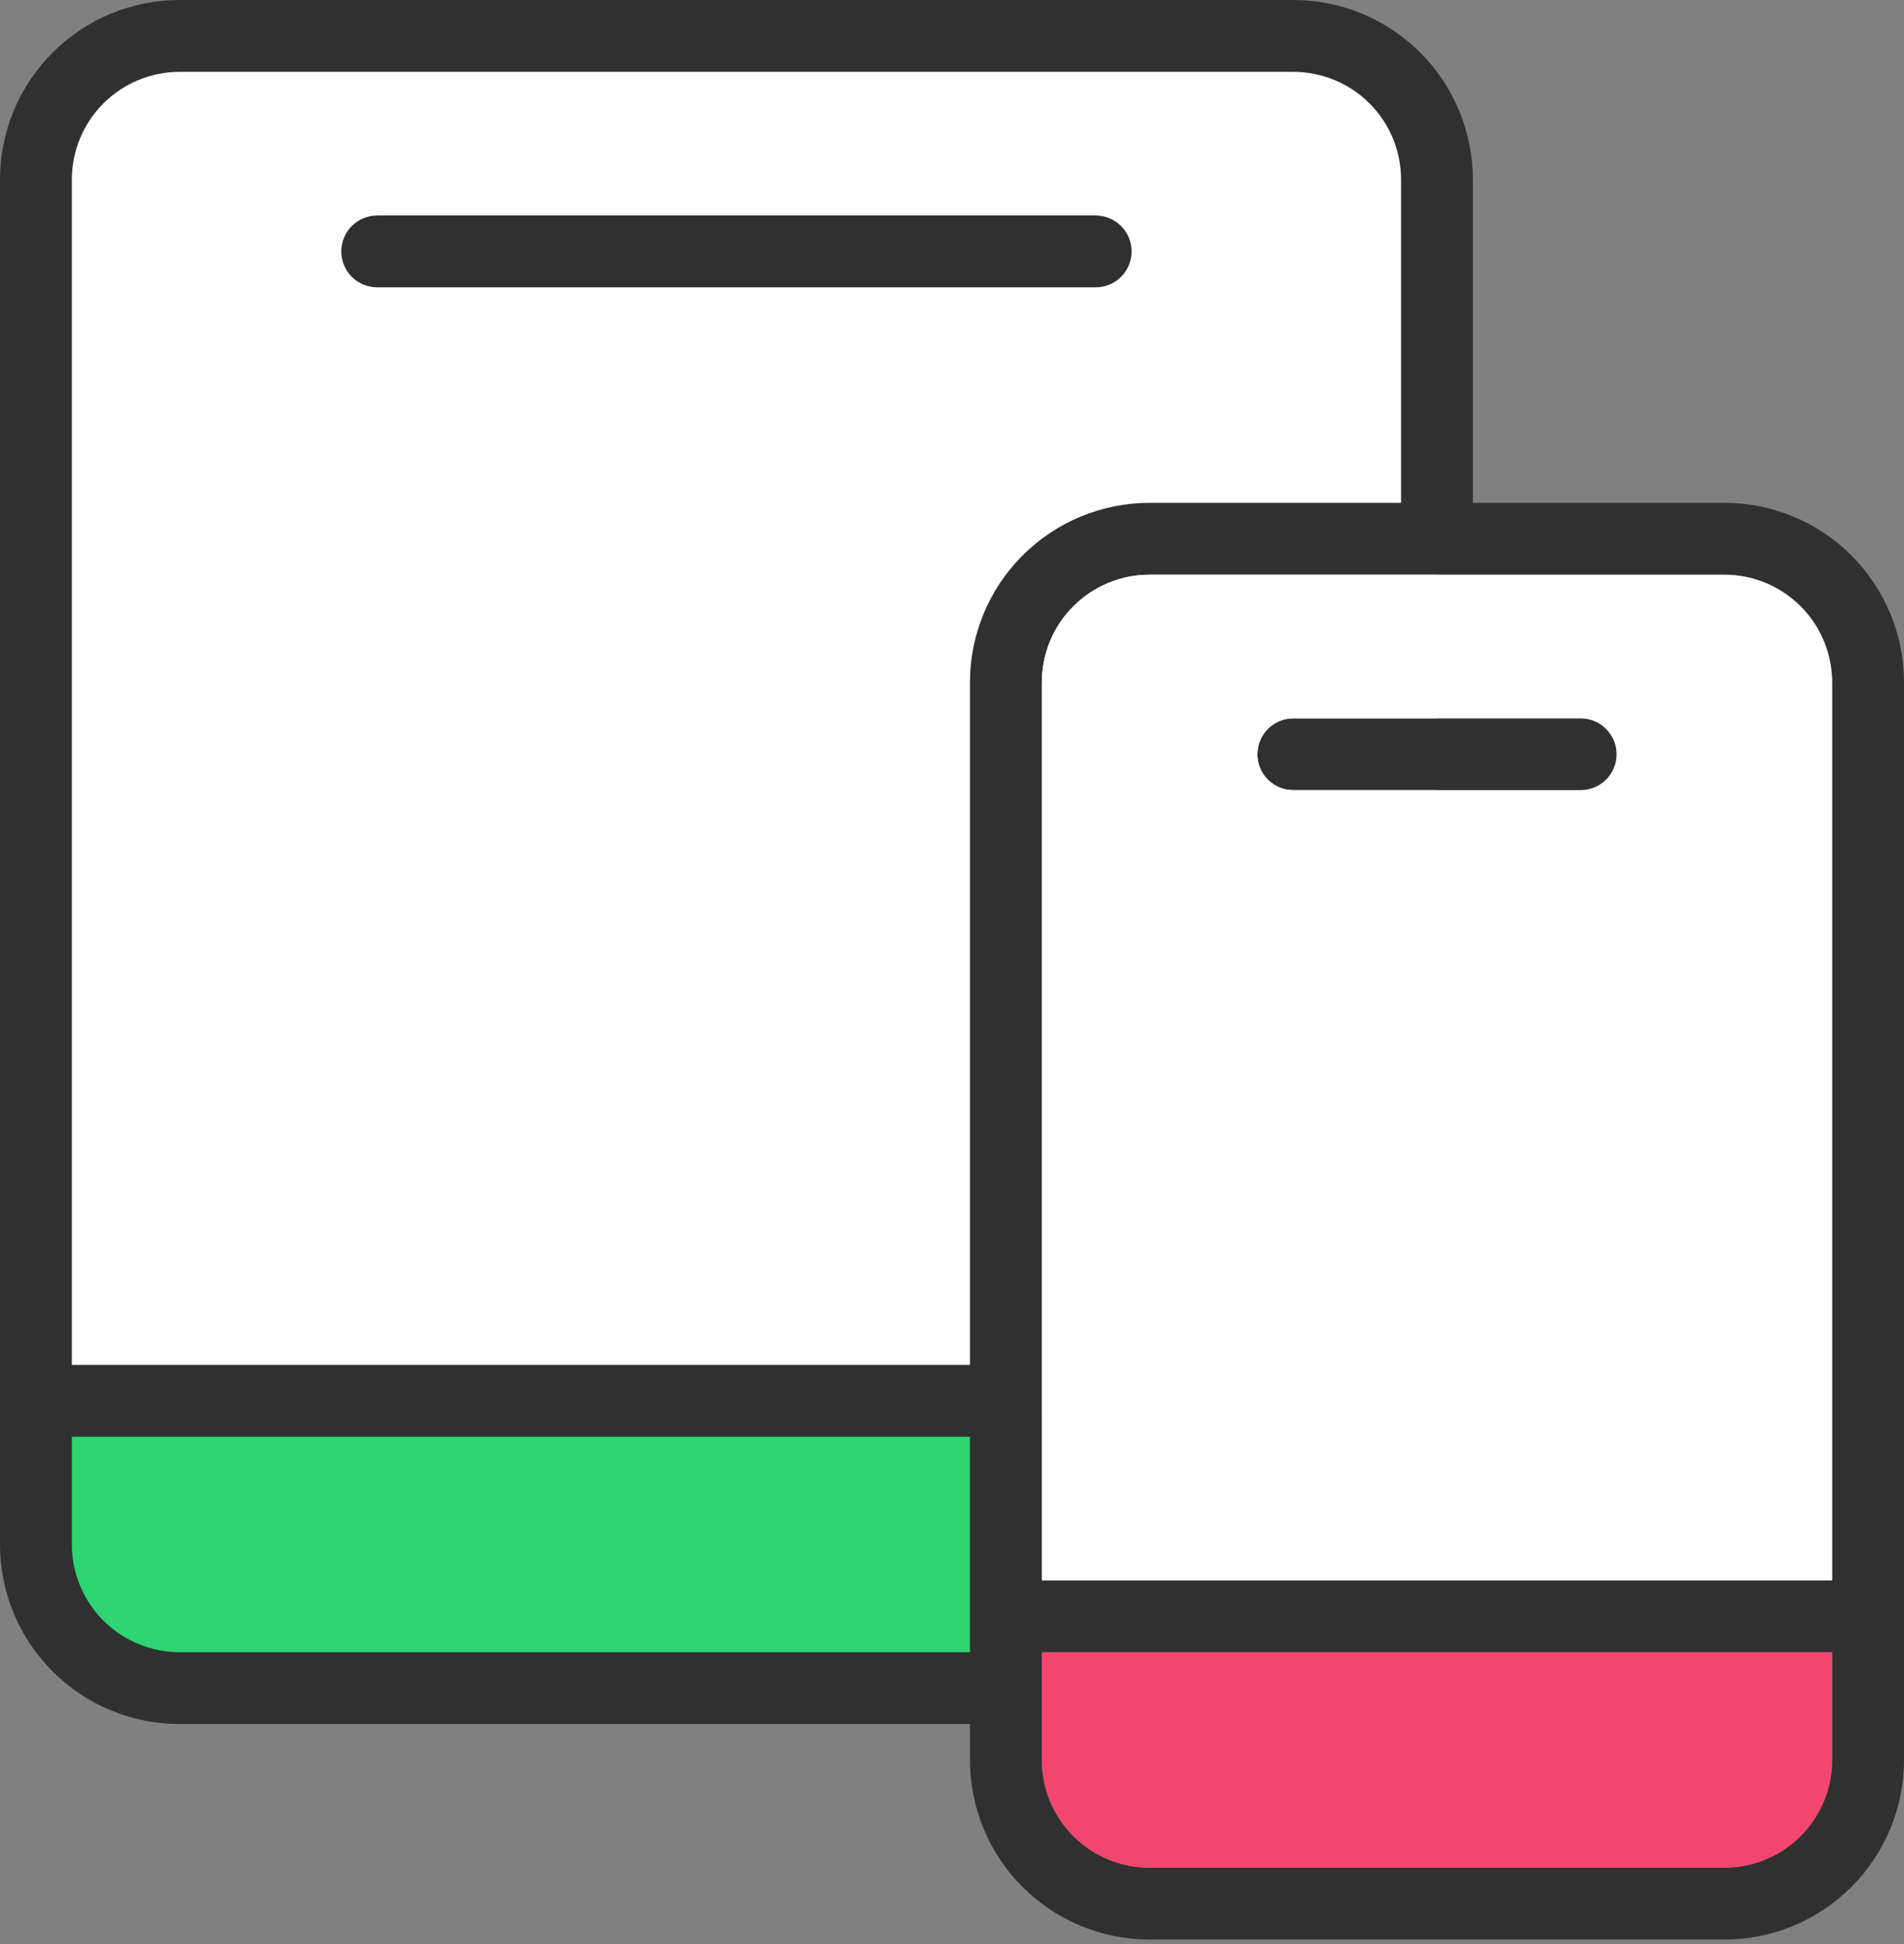 <svg width="47" height="48" viewBox="0 0 47 48" fill="none" xmlns="http://www.w3.org/2000/svg">
<rect x="0" y="0" width="47" height="48" fill="#808080" stroke="none"/>
<path d="M1.348 34.39H24.582V41.857H3.281C3.281 41.857 0.745 40.917 0.745 39.019V34.39H1.348Z" fill="#2DD573"/>
<path d="M35.471 9.755V34.886H1.046V3.263C1.048 2.922 1.119 2.584 1.254 2.271C1.389 1.957 1.585 1.673 1.831 1.437C2.078 1.2 2.369 1.016 2.688 0.894C3.007 0.772 3.347 0.715 3.689 0.727C6.296 0.727 32.367 0.887 32.367 0.887C32.367 0.887 35.524 0.887 35.524 3.529L35.471 9.755Z" fill="white"/>
<path d="M31.924 0H4.434C3.258 0 2.13 0.467 1.299 1.299C0.467 2.13 0 3.258 0 4.434V38.132C0 39.308 0.467 40.436 1.299 41.267C2.13 42.099 3.258 42.566 4.434 42.566H24.139C24.374 42.566 24.599 42.473 24.765 42.306C24.932 42.14 25.025 41.914 25.025 41.679C25.025 41.444 24.932 41.218 24.765 41.052C24.599 40.886 24.374 40.792 24.139 40.792H4.434C3.728 40.792 3.052 40.512 2.553 40.013C2.054 39.514 1.774 38.838 1.774 38.132V35.472H24.139C24.374 35.472 24.599 35.378 24.765 35.212C24.932 35.046 25.025 34.82 25.025 34.585C25.025 34.35 24.932 34.124 24.765 33.958C24.599 33.791 24.374 33.698 24.139 33.698H1.774V4.434C1.774 3.728 2.054 3.052 2.553 2.553C3.052 2.054 3.728 1.774 4.434 1.774H31.924C32.63 1.774 33.307 2.054 33.806 2.553C34.305 3.052 34.585 3.728 34.585 4.434V12.787C34.585 13.023 34.678 13.248 34.845 13.415C35.011 13.581 35.236 13.674 35.472 13.674C35.707 13.674 35.932 13.581 36.099 13.415C36.265 13.248 36.358 13.023 36.358 12.787V4.434C36.358 3.258 35.891 2.13 35.06 1.299C34.228 0.467 33.1 0 31.924 0ZM27.047 5.321H9.311C9.076 5.321 8.851 5.414 8.684 5.58C8.518 5.747 8.425 5.972 8.425 6.208C8.425 6.443 8.518 6.668 8.684 6.835C8.851 7.001 9.076 7.094 9.311 7.094H27.047C27.282 7.094 27.508 7.001 27.674 6.835C27.84 6.668 27.934 6.443 27.934 6.208C27.934 5.972 27.84 5.747 27.674 5.58C27.508 5.414 27.282 5.321 27.047 5.321ZM39.019 17.736H31.924C31.689 17.736 31.464 17.829 31.297 17.996C31.131 18.162 31.038 18.387 31.038 18.623C31.038 18.858 31.131 19.083 31.297 19.25C31.464 19.416 31.689 19.509 31.924 19.509H39.019C39.254 19.509 39.48 19.416 39.646 19.25C39.812 19.083 39.906 18.858 39.906 18.623C39.906 18.387 39.812 18.162 39.646 17.996C39.48 17.829 39.254 17.736 39.019 17.736ZM39.019 17.736H31.924C31.689 17.736 31.464 17.829 31.297 17.996C31.131 18.162 31.038 18.387 31.038 18.623C31.038 18.858 31.131 19.083 31.297 19.25C31.464 19.416 31.689 19.509 31.924 19.509H39.019C39.254 19.509 39.48 19.416 39.646 19.25C39.812 19.083 39.906 18.858 39.906 18.623C39.906 18.387 39.812 18.162 39.646 17.996C39.48 17.829 39.254 17.736 39.019 17.736ZM42.566 12.415H28.377C27.201 12.415 26.074 12.882 25.242 13.714C24.41 14.545 23.943 15.673 23.943 16.849V43.453C23.943 44.629 24.41 45.757 25.242 46.588C26.074 47.42 27.201 47.887 28.377 47.887H42.566C43.742 47.887 44.87 47.42 45.701 46.588C46.533 45.757 47 44.629 47 43.453V16.849C47 15.673 46.533 14.545 45.701 13.714C44.87 12.882 43.742 12.415 42.566 12.415ZM45.226 43.453C45.226 44.158 44.946 44.835 44.447 45.334C43.948 45.833 43.272 46.113 42.566 46.113H28.377C27.672 46.113 26.995 45.833 26.496 45.334C25.997 44.835 25.717 44.158 25.717 43.453V40.792H45.226V43.453ZM45.226 39.019H25.717V16.849C25.717 16.143 25.997 15.467 26.496 14.968C26.995 14.469 27.672 14.189 28.377 14.189H42.566C43.272 14.189 43.948 14.469 44.447 14.968C44.946 15.467 45.226 16.143 45.226 16.849V39.019ZM39.019 17.736H31.924C31.689 17.736 31.464 17.829 31.297 17.996C31.131 18.162 31.038 18.387 31.038 18.623C31.038 18.858 31.131 19.083 31.297 19.25C31.464 19.416 31.689 19.509 31.924 19.509H39.019C39.254 19.509 39.48 19.416 39.646 19.25C39.812 19.083 39.906 18.858 39.906 18.623C39.906 18.387 39.812 18.162 39.646 17.996C39.48 17.829 39.254 17.736 39.019 17.736ZM39.019 17.736H31.924C31.689 17.736 31.464 17.829 31.297 17.996C31.131 18.162 31.038 18.387 31.038 18.623C31.038 18.858 31.131 19.083 31.297 19.25C31.464 19.416 31.689 19.509 31.924 19.509H39.019C39.254 19.509 39.48 19.416 39.646 19.25C39.812 19.083 39.906 18.858 39.906 18.623C39.906 18.387 39.812 18.162 39.646 17.996C39.48 17.829 39.254 17.736 39.019 17.736ZM39.019 17.736H31.924C31.689 17.736 31.464 17.829 31.297 17.996C31.131 18.162 31.038 18.387 31.038 18.623C31.038 18.858 31.131 19.083 31.297 19.25C31.464 19.416 31.689 19.509 31.924 19.509H39.019C39.254 19.509 39.48 19.416 39.646 19.25C39.812 19.083 39.906 18.858 39.906 18.623C39.906 18.387 39.812 18.162 39.646 17.996C39.48 17.829 39.254 17.736 39.019 17.736Z" fill="#303030"/>
<path d="M42.566 14.189H28.377C27.672 14.189 26.995 14.469 26.496 14.968C25.997 15.467 25.717 16.143 25.717 16.849V39.019H45.226V16.849C45.226 16.143 44.946 15.467 44.447 14.968C43.948 14.469 43.271 14.189 42.566 14.189ZM39.019 19.509H31.924C31.689 19.509 31.464 19.416 31.297 19.25C31.131 19.083 31.038 18.858 31.038 18.623C31.038 18.387 31.131 18.162 31.297 17.996C31.464 17.829 31.689 17.736 31.924 17.736H39.019C39.254 17.736 39.479 17.829 39.646 17.996C39.812 18.162 39.906 18.387 39.906 18.623C39.906 18.858 39.812 19.083 39.646 19.25C39.479 19.416 39.254 19.509 39.019 19.509Z" fill="white"/>
<path d="M45.226 40.792V43.453C45.226 44.158 44.946 44.835 44.447 45.334C43.948 45.833 43.271 46.113 42.566 46.113H28.377C27.672 46.113 26.995 45.833 26.496 45.334C25.997 44.835 25.717 44.158 25.717 43.453V40.792H45.226Z" fill="#F2466F"/>
</svg>
